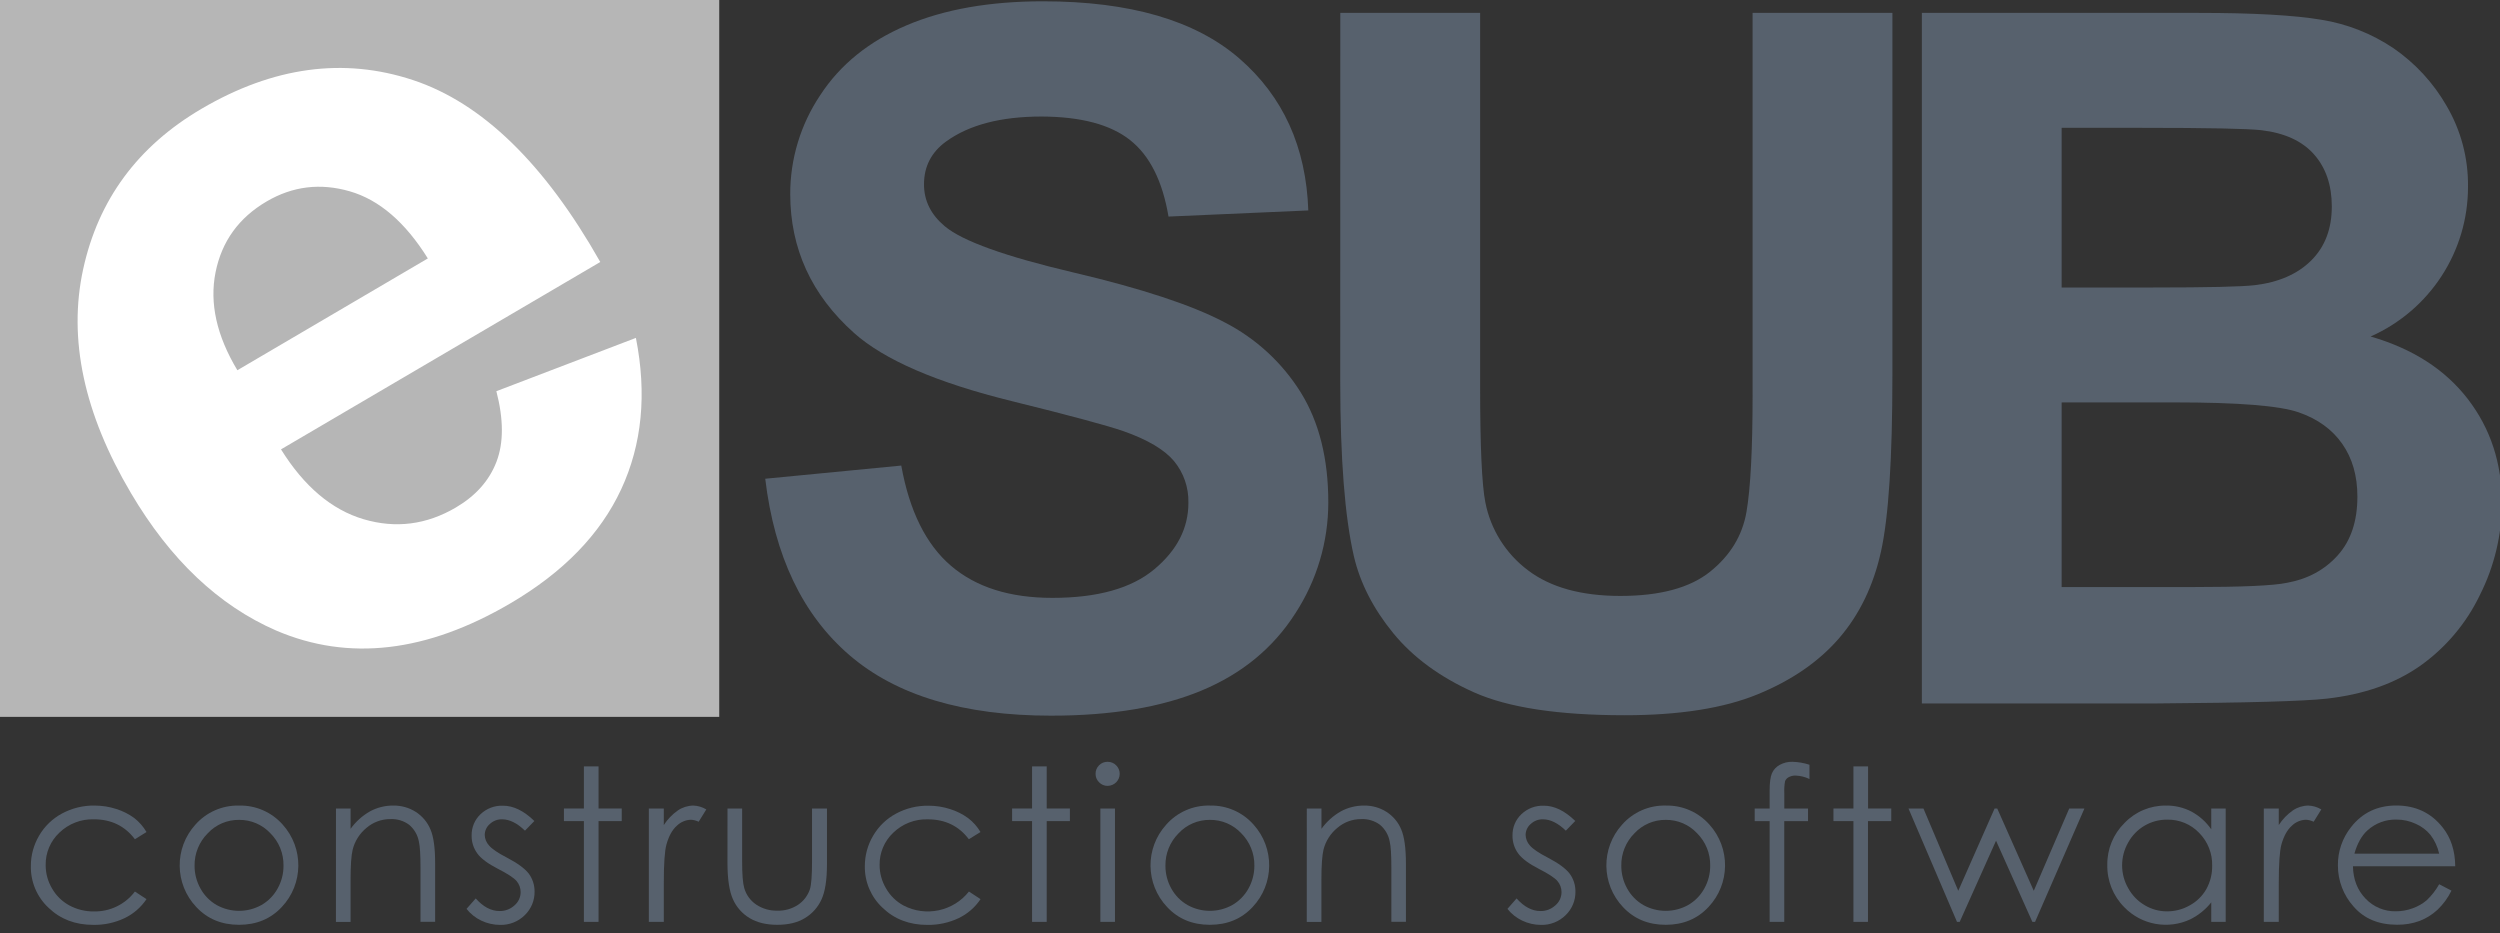<svg width="75" height="28" viewBox="0 0 75 28" fill="none" xmlns="http://www.w3.org/2000/svg">
<rect x="0" y="0" width="75" height="28" fill="#333333" stroke="none"/>
<g clip-path="url(#clip0_1840_451)">
<path d="M0 -0.012H21.577V21.506H0V-0.012Z" fill="#B6B6B6"/>
<path d="M14.891 11.736L19.077 10.137C19.409 11.817 19.262 13.332 18.635 14.68C18.008 16.028 16.901 17.168 15.314 18.099C12.802 19.574 10.459 19.847 8.287 18.917C6.561 18.166 5.108 16.791 3.928 14.791C2.517 12.405 2.04 10.167 2.494 8.079C2.949 5.991 4.133 4.386 6.045 3.264C8.195 2.003 10.309 1.715 12.386 2.401C14.463 3.087 16.337 4.907 18.008 7.86L8.43 13.481C9.125 14.596 9.953 15.295 10.912 15.578C11.872 15.86 12.793 15.743 13.674 15.226C14.272 14.875 14.679 14.417 14.895 13.851C15.111 13.286 15.11 12.581 14.891 11.736ZM12.835 7.753C12.157 6.665 11.376 5.994 10.492 5.739C9.609 5.484 8.778 5.586 7.998 6.044C7.164 6.533 6.653 7.241 6.467 8.167C6.281 9.092 6.499 10.072 7.121 11.107L12.835 7.753Z" fill="white"/>
<path d="M22.957 14.362L27.038 13.967C27.284 15.333 27.782 16.336 28.533 16.977C29.283 17.617 30.296 17.937 31.572 17.936C32.923 17.936 33.941 17.651 34.626 17.081C35.312 16.51 35.654 15.844 35.652 15.081C35.663 14.626 35.51 14.183 35.22 13.832C34.931 13.489 34.428 13.191 33.71 12.937C33.22 12.767 32.101 12.465 30.352 12.033C28.104 11.479 26.526 10.797 25.619 9.987C24.344 8.847 23.707 7.458 23.707 5.819C23.706 4.765 24.018 3.735 24.605 2.858C25.203 1.94 26.067 1.24 27.197 0.76C28.328 0.279 29.691 0.039 31.286 0.039C33.893 0.039 35.855 0.609 37.174 1.749C38.492 2.889 39.184 4.41 39.249 6.313L35.055 6.497C34.876 5.431 34.491 4.666 33.901 4.201C33.312 3.735 32.426 3.5 31.245 3.496C30.027 3.496 29.073 3.745 28.383 4.245C27.941 4.565 27.72 4.994 27.72 5.531C27.72 6.021 27.928 6.44 28.344 6.788C28.873 7.232 30.157 7.693 32.198 8.173C34.239 8.653 35.748 9.15 36.726 9.664C37.668 10.145 38.461 10.873 39.021 11.77C39.573 12.659 39.849 13.759 39.849 15.069C39.85 16.253 39.506 17.412 38.858 18.404C38.195 19.44 37.26 20.21 36.053 20.714C34.846 21.218 33.34 21.47 31.533 21.47C28.906 21.47 26.89 20.865 25.483 19.654C24.076 18.443 23.234 16.679 22.957 14.362Z" fill="#57616D"/>
<path d="M40.209 0.387H44.404V11.606C44.404 13.387 44.456 14.541 44.56 15.069C44.718 15.884 45.175 16.612 45.842 17.111C46.517 17.622 47.441 17.878 48.611 17.878C49.802 17.878 50.7 17.635 51.304 17.15C51.908 16.665 52.271 16.068 52.394 15.36C52.516 14.653 52.578 13.481 52.578 11.844V0.387H56.772V11.269C56.772 13.755 56.658 15.512 56.431 16.54C56.205 17.567 55.786 18.433 55.178 19.14C54.569 19.847 53.754 20.409 52.733 20.828C51.713 21.247 50.381 21.457 48.737 21.457C46.753 21.457 45.249 21.229 44.224 20.772C43.2 20.315 42.39 19.721 41.794 18.991C41.199 18.261 40.807 17.496 40.618 16.695C40.344 15.508 40.208 13.756 40.207 11.439L40.209 0.387Z" fill="#57616D"/>
<path d="M57.656 0.387H65.96C67.603 0.387 68.829 0.456 69.636 0.592C70.413 0.716 71.153 1.008 71.805 1.447C72.459 1.898 73.004 2.489 73.399 3.178C73.829 3.913 74.051 4.75 74.04 5.601C74.044 7.544 72.898 9.306 71.118 10.095C72.384 10.462 73.357 11.089 74.038 11.975C74.718 12.86 75.058 13.901 75.058 15.097C75.054 16.051 74.829 16.992 74.399 17.846C73.991 18.698 73.372 19.433 72.6 19.979C71.839 20.511 70.901 20.838 69.786 20.961C69.087 21.037 67.401 21.084 64.728 21.103H57.656V0.387ZM61.849 3.835V8.625H64.597C66.232 8.625 67.248 8.602 67.644 8.555C68.362 8.469 68.927 8.222 69.338 7.813C69.749 7.404 69.954 6.865 69.954 6.195C69.954 5.556 69.777 5.035 69.422 4.633C69.068 4.231 68.541 3.989 67.842 3.906C67.426 3.859 66.231 3.835 64.257 3.835H61.849ZM61.849 12.073V17.612H65.733C67.245 17.612 68.204 17.57 68.61 17.484C69.233 17.371 69.741 17.096 70.134 16.658C70.526 16.221 70.722 15.634 70.722 14.899C70.722 14.277 70.571 13.749 70.268 13.316C69.966 12.882 69.529 12.567 68.957 12.369C68.385 12.171 67.146 12.072 65.239 12.072L61.849 12.073Z" fill="#57616D"/>
<path d="M4.395 24.961L4.047 25.177C3.747 24.779 3.337 24.579 2.816 24.579C2.431 24.568 2.058 24.712 1.781 24.98C1.513 25.231 1.364 25.584 1.37 25.951C1.369 26.197 1.434 26.438 1.559 26.65C1.681 26.866 1.861 27.043 2.079 27.162C2.306 27.284 2.561 27.347 2.82 27.343C3.301 27.352 3.758 27.13 4.047 26.746L4.395 26.974C4.231 27.219 4.004 27.416 3.738 27.544C3.445 27.683 3.124 27.752 2.799 27.746C2.26 27.746 1.813 27.576 1.458 27.235C1.11 26.912 0.917 26.457 0.926 25.983C0.924 25.661 1.011 25.344 1.175 25.066C1.338 24.787 1.575 24.558 1.861 24.405C2.16 24.244 2.496 24.162 2.836 24.167C3.058 24.167 3.279 24.201 3.49 24.27C3.682 24.33 3.863 24.421 4.025 24.539C4.174 24.655 4.3 24.798 4.395 24.961Z" fill="#57616D"/>
<path d="M7.173 24.167C7.671 24.155 8.149 24.364 8.479 24.736C9.117 25.442 9.106 26.518 8.453 27.211C8.121 27.566 7.693 27.744 7.171 27.744C6.648 27.744 6.221 27.566 5.889 27.211C5.235 26.52 5.223 25.444 5.862 24.739C6.192 24.364 6.672 24.155 7.173 24.167ZM7.173 24.596C6.816 24.592 6.474 24.738 6.232 24.999C5.974 25.257 5.832 25.608 5.837 25.972C5.836 26.213 5.898 26.45 6.017 26.66C6.13 26.865 6.297 27.036 6.501 27.152C6.918 27.383 7.425 27.383 7.841 27.152C8.045 27.036 8.213 26.865 8.326 26.66C8.445 26.45 8.507 26.213 8.505 25.972C8.512 25.607 8.37 25.254 8.11 24.996C7.868 24.737 7.527 24.592 7.171 24.596H7.173Z" fill="#57616D"/>
<path d="M10.079 24.255H10.518V24.864C10.672 24.65 10.871 24.471 11.101 24.34C11.315 24.225 11.554 24.165 11.797 24.167C12.038 24.163 12.274 24.229 12.476 24.359C12.671 24.485 12.824 24.667 12.913 24.881C13.008 25.1 13.055 25.441 13.054 25.904V27.655H12.615V26.036C12.615 25.644 12.599 25.382 12.567 25.251C12.532 25.052 12.428 24.873 12.274 24.743C12.111 24.623 11.912 24.563 11.71 24.573C11.448 24.571 11.194 24.665 10.996 24.835C10.791 25.002 10.646 25.23 10.581 25.485C10.538 25.656 10.517 25.964 10.517 26.41V27.658H10.078L10.079 24.255Z" fill="#57616D"/>
<path d="M16.031 24.63L15.749 24.92C15.515 24.693 15.285 24.579 15.061 24.579C14.925 24.576 14.794 24.627 14.695 24.72C14.598 24.802 14.543 24.922 14.542 25.048C14.545 25.165 14.591 25.278 14.671 25.364C14.756 25.466 14.932 25.586 15.198 25.724C15.525 25.894 15.747 26.057 15.865 26.211C15.978 26.366 16.039 26.554 16.037 26.746C16.042 27.013 15.935 27.27 15.742 27.456C15.546 27.649 15.28 27.754 15.004 27.747C14.809 27.747 14.616 27.703 14.44 27.619C14.267 27.537 14.114 27.416 13.996 27.266L14.272 26.953C14.496 27.205 14.734 27.331 14.985 27.331C15.151 27.335 15.312 27.274 15.434 27.162C15.551 27.063 15.619 26.918 15.619 26.765C15.62 26.643 15.577 26.524 15.497 26.431C15.415 26.335 15.231 26.214 14.944 26.068C14.636 25.91 14.426 25.754 14.316 25.599C14.205 25.445 14.146 25.26 14.149 25.07C14.143 24.828 14.239 24.594 14.415 24.427C14.595 24.255 14.836 24.163 15.085 24.171C15.398 24.169 15.713 24.321 16.031 24.63Z" fill="#57616D"/>
<path d="M17.517 22.992H17.956V24.255H18.652V24.633H17.956V27.656H17.517V24.633H16.918V24.255H17.517V22.992Z" fill="#57616D"/>
<path d="M19.465 24.255H19.914V24.752C20.025 24.579 20.168 24.43 20.337 24.312C20.474 24.219 20.635 24.169 20.801 24.167C20.938 24.172 21.072 24.212 21.189 24.283L20.96 24.652C20.888 24.617 20.809 24.597 20.728 24.592C20.57 24.597 20.419 24.662 20.305 24.772C20.169 24.892 20.066 25.078 19.995 25.33C19.94 25.524 19.913 25.916 19.914 26.506V27.656H19.465V24.255Z" fill="#57616D"/>
<path d="M21.825 24.255H22.264V25.844C22.264 26.232 22.285 26.499 22.328 26.644C22.386 26.846 22.513 27.021 22.688 27.139C22.875 27.262 23.095 27.326 23.32 27.32C23.541 27.327 23.759 27.265 23.943 27.143C24.109 27.031 24.233 26.868 24.297 26.679C24.339 26.548 24.361 26.27 24.361 25.844V24.255H24.809V25.924C24.809 26.393 24.755 26.746 24.645 26.984C24.54 27.216 24.367 27.41 24.149 27.542C23.929 27.677 23.652 27.744 23.32 27.744C22.988 27.744 22.711 27.677 22.487 27.542C22.267 27.41 22.093 27.214 21.989 26.979C21.88 26.738 21.825 26.376 21.824 25.892L21.825 24.255Z" fill="#57616D"/>
<path d="M29.415 24.961L29.065 25.177C28.766 24.779 28.355 24.58 27.834 24.58C27.449 24.568 27.076 24.712 26.799 24.98C26.531 25.231 26.382 25.584 26.388 25.951C26.388 26.197 26.455 26.438 26.58 26.65C26.702 26.866 26.882 27.043 27.1 27.162C27.77 27.515 28.599 27.34 29.068 26.746L29.416 26.974C29.253 27.22 29.026 27.416 28.76 27.544C28.466 27.683 28.145 27.752 27.82 27.747C27.282 27.747 26.834 27.576 26.479 27.235C26.132 26.913 25.938 26.46 25.945 25.987C25.944 25.665 26.03 25.348 26.195 25.07C26.358 24.791 26.595 24.562 26.88 24.409C27.18 24.248 27.515 24.166 27.855 24.171C28.077 24.171 28.297 24.205 28.508 24.274C28.7 24.334 28.881 24.425 29.043 24.543C29.193 24.657 29.319 24.799 29.415 24.961Z" fill="#57616D"/>
<path d="M30.962 22.992H31.401V24.255H32.097V24.633H31.401V27.656H30.962V24.633H30.363V24.255H30.962V22.992Z" fill="#57616D"/>
<path d="M33.229 22.854C33.325 22.853 33.418 22.891 33.485 22.96C33.554 23.027 33.592 23.12 33.591 23.216C33.59 23.414 33.428 23.575 33.229 23.576C33.133 23.578 33.04 23.539 32.973 23.469C32.904 23.402 32.865 23.31 32.867 23.213C32.866 23.117 32.904 23.025 32.973 22.958C33.04 22.889 33.133 22.852 33.229 22.854ZM33.011 24.255H33.449V27.656H33.011V24.255Z" fill="#57616D"/>
<path d="M36.298 24.167C36.797 24.155 37.275 24.364 37.605 24.736C38.243 25.442 38.231 26.519 37.578 27.211C37.247 27.566 36.819 27.744 36.296 27.744C35.772 27.744 35.345 27.566 35.014 27.211C34.36 26.52 34.348 25.444 34.987 24.739C35.317 24.364 35.798 24.154 36.298 24.167ZM36.298 24.596C35.942 24.592 35.6 24.738 35.357 24.999C35.099 25.257 34.957 25.608 34.963 25.972C34.962 26.213 35.023 26.45 35.142 26.66C35.255 26.865 35.423 27.035 35.627 27.152C36.043 27.383 36.55 27.383 36.967 27.152C37.171 27.035 37.338 26.865 37.452 26.66C37.57 26.45 37.632 26.213 37.631 25.972C37.638 25.607 37.495 25.255 37.236 24.996C36.993 24.737 36.653 24.592 36.297 24.596H36.298Z" fill="#57616D"/>
<path d="M39.204 24.255H39.644V24.864C39.798 24.65 39.997 24.471 40.227 24.34C40.44 24.225 40.678 24.166 40.92 24.167C41.161 24.163 41.397 24.229 41.599 24.359C41.794 24.485 41.947 24.667 42.036 24.881C42.13 25.1 42.177 25.441 42.178 25.904V27.655H41.741V26.036C41.741 25.644 41.725 25.382 41.692 25.251C41.657 25.052 41.553 24.873 41.399 24.743C41.236 24.623 41.037 24.563 40.835 24.573C40.573 24.571 40.32 24.665 40.122 24.835C39.917 25.002 39.771 25.23 39.706 25.485C39.664 25.656 39.642 25.964 39.642 26.41V27.658H39.203L39.204 24.255Z" fill="#57616D"/>
<path d="M47.258 24.629L46.975 24.92C46.741 24.693 46.511 24.579 46.287 24.579C46.151 24.576 46.02 24.627 45.921 24.72C45.825 24.802 45.769 24.922 45.768 25.048C45.772 25.165 45.817 25.277 45.896 25.364C45.982 25.466 46.158 25.586 46.425 25.724C46.752 25.894 46.974 26.057 47.091 26.211C47.205 26.366 47.265 26.554 47.263 26.746C47.268 27.013 47.161 27.27 46.968 27.456C46.772 27.649 46.506 27.754 46.23 27.747C46.035 27.747 45.843 27.703 45.667 27.619C45.493 27.537 45.341 27.416 45.223 27.266L45.498 26.953C45.723 27.205 45.961 27.331 46.212 27.331C46.378 27.335 46.538 27.274 46.66 27.162C46.778 27.063 46.845 26.918 46.846 26.765C46.846 26.643 46.803 26.524 46.723 26.431C46.641 26.335 46.457 26.214 46.17 26.068C45.862 25.91 45.653 25.754 45.542 25.599C45.431 25.445 45.373 25.26 45.375 25.07C45.369 24.828 45.465 24.594 45.641 24.427C45.821 24.255 46.062 24.163 46.311 24.171C46.624 24.169 46.94 24.321 47.258 24.629Z" fill="#57616D"/>
<path d="M49.974 24.167C50.472 24.155 50.95 24.364 51.281 24.736C51.919 25.442 51.907 26.519 51.254 27.211C50.922 27.566 50.495 27.744 49.971 27.744C49.448 27.744 49.021 27.566 48.689 27.211C48.036 26.52 48.024 25.444 48.663 24.739C48.993 24.364 49.473 24.154 49.974 24.167ZM49.974 24.596C49.617 24.592 49.276 24.738 49.033 24.999C48.775 25.257 48.633 25.608 48.639 25.972C48.638 26.213 48.699 26.45 48.818 26.66C48.931 26.865 49.098 27.035 49.302 27.152C49.719 27.383 50.226 27.383 50.643 27.152C50.846 27.035 51.014 26.865 51.127 26.66C51.246 26.45 51.307 26.213 51.306 25.972C51.313 25.607 51.17 25.254 50.911 24.996C50.669 24.737 50.328 24.592 49.973 24.596H49.974Z" fill="#57616D"/>
<path d="M54.284 22.942V23.37C54.155 23.308 54.014 23.273 53.871 23.267C53.796 23.264 53.722 23.282 53.657 23.318C53.609 23.344 53.571 23.386 53.551 23.437C53.531 23.555 53.523 23.675 53.529 23.795V24.255H54.241V24.633H53.528V27.656H53.089V24.633H52.641V24.255H53.089V23.723C53.089 23.48 53.112 23.306 53.157 23.201C53.203 23.095 53.284 23.006 53.386 22.949C53.505 22.883 53.639 22.85 53.776 22.854C53.949 22.859 54.12 22.889 54.284 22.942Z" fill="#57616D"/>
<path d="M55.603 22.992H56.042V24.255H56.738V24.633H56.039V27.656H55.603V24.633H55.004V24.255H55.603V22.992Z" fill="#57616D"/>
<path d="M57.254 24.255H57.703L58.748 26.724L59.838 24.255H59.917L61.013 26.724L62.077 24.255H62.533L61.052 27.656H60.971L59.881 25.221L58.791 27.656H58.71L57.254 24.255Z" fill="#57616D"/>
<path d="M66.771 24.255V27.656H66.338V27.071C66.171 27.282 65.959 27.453 65.719 27.575C65.049 27.894 64.249 27.751 63.732 27.22C63.395 26.883 63.21 26.423 63.219 25.946C63.212 25.474 63.399 25.02 63.736 24.689C64.06 24.35 64.511 24.161 64.981 24.167C65.245 24.163 65.506 24.225 65.741 24.346C65.979 24.474 66.184 24.657 66.338 24.88V24.255H66.771ZM65.016 24.589C64.53 24.585 64.081 24.848 63.847 25.273C63.602 25.698 63.602 26.222 63.847 26.647C63.963 26.859 64.135 27.036 64.344 27.158C64.546 27.279 64.777 27.342 65.012 27.341C65.252 27.341 65.487 27.279 65.695 27.16C65.903 27.046 66.075 26.876 66.192 26.67C66.309 26.456 66.369 26.216 66.365 25.973C66.375 25.605 66.234 25.249 65.975 24.987C65.726 24.726 65.378 24.582 65.016 24.589Z" fill="#57616D"/>
<path d="M67.914 24.255H68.363V24.752C68.474 24.579 68.618 24.43 68.786 24.312C68.923 24.219 69.084 24.169 69.25 24.167C69.388 24.172 69.522 24.212 69.639 24.283L69.41 24.652C69.338 24.617 69.259 24.597 69.178 24.592C69.02 24.597 68.869 24.661 68.755 24.772C68.619 24.892 68.516 25.078 68.444 25.33C68.39 25.524 68.363 25.916 68.363 26.506V27.656H67.914V24.255Z" fill="#57616D"/>
<path d="M73.175 26.527L73.544 26.719C73.44 26.934 73.297 27.129 73.124 27.294C72.968 27.439 72.786 27.552 72.588 27.628C72.372 27.707 72.143 27.745 71.913 27.742C71.358 27.742 70.922 27.56 70.607 27.196C70.303 26.857 70.136 26.418 70.137 25.963C70.132 25.544 70.273 25.136 70.535 24.809C70.872 24.38 71.323 24.166 71.888 24.165C72.469 24.165 72.934 24.385 73.281 24.825C73.528 25.136 73.653 25.523 73.657 25.988H70.588C70.597 26.383 70.723 26.707 70.968 26.96C71.203 27.208 71.533 27.346 71.875 27.339C72.048 27.339 72.22 27.308 72.382 27.248C72.535 27.194 72.677 27.113 72.801 27.008C72.949 26.868 73.075 26.706 73.175 26.527ZM73.175 25.611C73.13 25.409 73.043 25.218 72.918 25.052C72.799 24.906 72.647 24.791 72.474 24.715C72.292 24.63 72.094 24.586 71.893 24.587C71.575 24.58 71.267 24.694 71.03 24.906C70.854 25.062 70.721 25.297 70.632 25.609L73.175 25.611Z" fill="#57616D"/>
</g>
<defs>
<clipPath id="clip0_1840_451">
<rect width="75" height="27.744" fill="white"/>
</clipPath>
</defs>
</svg>
